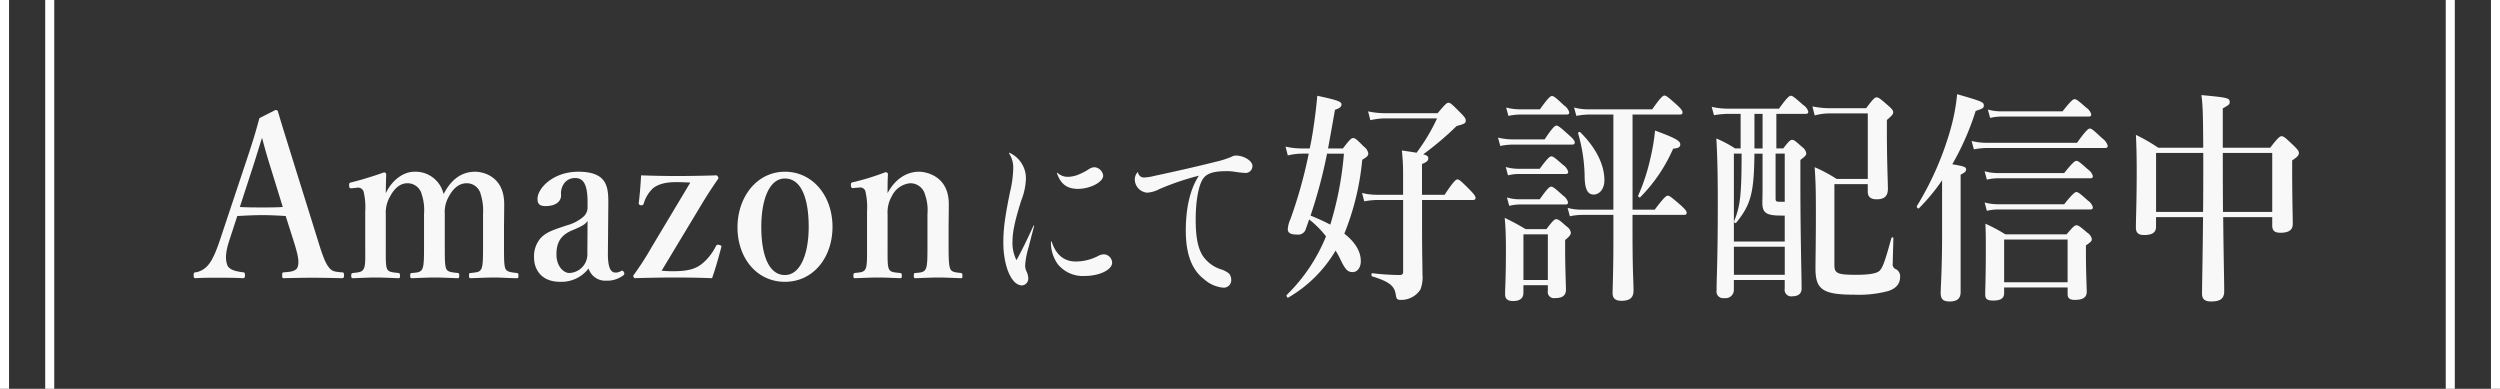 <svg id="グループ_1" data-name="グループ 1" xmlns="http://www.w3.org/2000/svg" width="553" height="86" viewBox="0 0 553 86">
  <rect x="0" y="0" width="553" height="86" fill="#333333" stroke="none"/>
  <defs>
    <style>
      .cls-1 {
        fill: #fff;
      }

      .cls-1, .cls-2 {
        fill-rule: evenodd;
      }

      .cls-2 {
        fill: #f8f8f8;
      }
    </style>
  </defs>
  <path id="長方形_1" data-name="長方形 1" class="cls-1" d="M0-1H2V88H0V-1ZM10-1h2V88H10V-1Z"/>
  <path id="長方形_1-2" data-name="長方形 1" class="cls-1" d="M541-1h2V88h-2V-1Zm10,0h2V88h-2V-1Z"/>
  <path id="Amazonにて好評配信中" class="cls-2" d="M65.069,53.686c0.855,2.75,1.125,4.15.81,5.25-0.27,1-1.395,1.2-3.1,1.3-0.27,0-.36.1-0.36,0.65s0.045,0.65.36,0.65c1.935-.05,4.59-0.1,6.345-0.1,1.935,0,4.455.05,6.39,0.1,0.495,0,.585-0.1.585-0.65s-0.09-.65-0.585-0.65c-1.71-.15-2.16-0.25-2.925-1.3-0.72-1-1.35-2.75-2.25-5.7l-5.085-16.3c-2.025-6.55-2.835-9.05-3.735-12.151a0.515,0.515,0,0,0-.585-0.45l-3.555,1.8c-0.72,2.65-1.125,4.2-3.24,10.5l-5.4,16.2c-0.99,3-1.845,4.85-2.745,5.85a4.6,4.6,0,0,1-2.655,1.55c-0.405,0-.5.1-0.5,0.65s0.09,0.65.5,0.65c1.485-.1,3.15-0.1,4.725-0.1,1.665,0,3.96,0,5.625.1,0.36,0,.5-0.1.5-0.65s-0.135-.65-0.405-0.65c-1.62-.2-3.1-0.55-3.51-1.6-0.4-1.15-.495-2.65.5-5.6l1.71-5.25c1.89-.1,3.69-0.2,5.58-0.2,1.71,0,3.645.1,5.13,0.2Zm-2.52-7.9c-1.3.1-3.06,0.1-4.5,0.1-1.71,0-3.51,0-4.995-.1l2.88-8.851c1.035-3.2,1.395-4.5,2.025-6.45,0.495,1.8.855,3.25,1.89,6.55ZM78.9,41.535a1.28,1.28,0,0,1,1.575,1.05,14.809,14.809,0,0,1,.315,4.15v7.4c0,2.9.09,4.5-.315,5.3s-1.125.8-2.385,0.95c-0.315.05-.4,0.15-0.4,0.6s0.09,0.55.4,0.55c1.665-.05,3.465-0.15,5.04-0.15,1.53,0,3.42.1,4.995,0.15,0.27,0,.36-0.05.36-0.5,0-.5-0.09-0.6-0.36-0.65-1.26-.15-2.2-0.15-2.52-0.95-0.315-.75-0.27-2.3-0.27-5.3v-6.75a7.136,7.136,0,0,1,.99-4c0.855-1.6,2.115-2.85,3.78-2.85a3.225,3.225,0,0,1,3.195,2.5,11.061,11.061,0,0,1,.495,4.3v6.8c0,2.9,0,4.5-.36,5.3s-1.08.85-2.295,0.95c-0.315,0-.405.1-0.405,0.55,0,0.5.045,0.6,0.405,0.6,1.665-.05,3.51-0.15,5.13-0.15,1.44,0,3.24.1,4.95,0.15,0.315,0,.36-0.1.36-0.55s-0.045-.55-0.315-0.6c-1.35-.15-2.25-0.2-2.565-0.95s-0.315-2.3-.315-5.3v-6.85a6.772,6.772,0,0,1,.945-3.9c0.855-1.6,2.16-2.85,3.87-2.85a3.154,3.154,0,0,1,3.149,2.5,11.986,11.986,0,0,1,.5,4.3v6.8c0,2.9,0,4.5-.36,5.3s-1.08.8-2.34,0.95c-0.315,0-.4.05-0.4,0.55s0.045,0.6.4,0.6c1.755-.05,3.645-0.15,5.22-0.15,1.53,0,3.375.15,4.95,0.15,0.315,0,.36-0.1.36-0.6,0-.45-0.09-0.5-0.36-0.55-1.215-.15-2.16-0.2-2.52-0.95-0.315-.75-0.315-2.3-0.315-5.3v-3.45c0-1.2.045-3.7,0.045-5.55,0-6.35-4.995-7.15-6.39-7.15-3.1,0-5.354,1.75-7.019,4.95a6.367,6.367,0,0,0-6.435-4.95c-2.34,0-4.9,1.7-6.345,4.75,0-1.25.045-2.75,0.09-4.2a0.473,0.473,0,0,0-.495-0.4c-2.2.8-5.355,1.75-7.2,2.2-0.45.1-.54,0.15-0.5,0.75,0.045,0.55.135,0.6,0.585,0.55Zm55.659,3.9c0.045-3.9-.045-7.451-6.66-7.451-5.535,0-9,3.65-9,6,0,1,.359,1.6,1.754,1.6,2.34,0,3.465-1.05,3.465-2.4a3.707,3.707,0,0,1,.81-2.8,2.938,2.938,0,0,1,2.34-1c1.845,0,2.7,1.55,2.7,5.3v1.4a2.773,2.773,0,0,1-1.035,1.95,9.05,9.05,0,0,1-3.51,1.8c-2.79.95-4.41,1.4-5.76,2.75a6.147,6.147,0,0,0-1.529,4.45c0,2.25,1.349,5.3,5.759,5.3a7.537,7.537,0,0,0,6.3-2.95,3.833,3.833,0,0,0,3.825,2.7,5.917,5.917,0,0,0,3.825-1.15,0.478,0.478,0,0,0,.135-0.75,0.4,0.4,0,0,0-.585-0.25,2.074,2.074,0,0,1-1.305.35c-1.035,0-1.665-1.2-1.62-4.4Zm-4.635,10.6a4.138,4.138,0,0,1-4.005,4.35c-1.215,0-2.835-1.45-2.835-4.1,0-2.55.9-4.2,3.285-5.25,2.52-1.05,3.15-1.45,3.6-2.2Zm25.07-10.5c1.71-2.85,2.835-4.5,3.915-6.05a0.736,0.736,0,0,0-.405-0.7c-3.015.1-6.255,0.15-8.775,0.15-2.565,0-5.22-.05-7.919-0.15-0.09,1.75-.27,4.1-0.5,6a0.444,0.444,0,0,0,.405.6,0.505,0.505,0,0,0,.674-0.35,7.535,7.535,0,0,1,2.07-3.4c0.945-.75,2.43-1.35,5.085-1.35,1.125,0,2.025.05,3.15,0.1l-8.505,14.2a65.524,65.524,0,0,1-4.094,6.35,0.552,0.552,0,0,0,.315.6c2.969-.1,6.3-0.15,9.089-0.15,2.565,0,5.445.05,8.01,0.15,0.765-2.15,1.485-4.75,2.025-6.8,0.09-.3.045-0.45-0.45-0.55a0.525,0.525,0,0,0-.72.25,12.092,12.092,0,0,1-2.88,3.75c-1.17,1-2.7,1.8-6.3,1.8a25.2,25.2,0,0,1-2.835-.1Zm18.625-7.55c-6.21,0-10.484,5.6-10.484,12.3,0,6.8,4.274,12.051,10.484,12.051,6.345,0,10.53-5.45,10.53-12.151C184.149,43.285,179.739,37.985,173.619,37.985Zm0,1.5c3.6,0,5.265,4.35,5.265,10.7,0,5.9-1.8,10.651-5.265,10.651-3.555,0-5.22-4.4-5.22-10.651C168.4,44.185,170.154,39.485,173.619,39.485Zm16.461,2a1.187,1.187,0,0,1,1.394,1.05,15.014,15.014,0,0,1,.315,4.2v7.4c0,2.9.045,4.5-.315,5.3s-1.08.8-2.384,0.95c-0.225.05-.315,0.1-0.315,0.6,0,0.45.045,0.55,0.315,0.55,1.709-.05,3.554-0.15,5.174-0.15,1.485,0,3.24.1,4.815,0.15,0.315,0,.405-0.05.405-0.55s-0.09-.55-0.405-0.6c-1.4-.15-2.115-0.15-2.475-0.95-0.315-.75-0.27-2.3-0.27-5.3v-6.75a7.092,7.092,0,0,1,.945-4,4.994,4.994,0,0,1,4.05-2.85,3.343,3.343,0,0,1,3.285,2.5,10.326,10.326,0,0,1,.54,4.3v6.8c0,2.9,0,4.5-.36,5.3s-1.08.85-2.3,0.95c-0.27,0-.36.1-0.36,0.6,0,0.45.045,0.55,0.36,0.55,1.71-.05,3.555-0.15,5.13-0.15,1.53,0,3.24.1,4.905,0.15,0.315,0,.36-0.1.36-0.55s-0.09-.55-0.36-0.6c-1.3-.15-2.025-0.2-2.34-0.95s-0.36-2.3-.36-5.3v-3.45c0-1.2.045-3.7,0.045-5.55,0-6.35-5.22-7.15-6.57-7.15-2.88,0-5.4,1.75-6.975,4.75,0-1.3,0-2.85.09-4.25a0.524,0.524,0,0,0-.54-0.4,56.172,56.172,0,0,1-7.109,2.2c-0.5.1-.585,0.2-0.54,0.75s0.18,0.6.63,0.55ZM223.2,33.912a5.787,5.787,0,0,1,.923,3.5,24.4,24.4,0,0,1-.684,4.977c-1.162,5.623-1.5,8.321-1.5,11.208,0,5.319,1.812,9.537,4.137,9.537a1.506,1.506,0,0,0,1.368-1.672,3.394,3.394,0,0,0-.376-1.406,3.28,3.28,0,0,1-.308-1.368,18.587,18.587,0,0,1,.787-4.065c0.684-2.7.889-3.419,1.2-4.635a0.078,0.078,0,0,0-.137-0.076c-1.163,2.584-2.531,5.4-3.762,7.637a8.329,8.329,0,0,1-.889-3.952c0-2.318.547-4.825,1.949-9.271a14.2,14.2,0,0,0,1.026-4.825,6.2,6.2,0,0,0-3.624-5.7C223.2,33.76,223.163,33.836,223.2,33.912Zm10.6,4.407c0.821,2.394,2.223,3.457,4.651,3.457,2.667,0,5.574-1.482,5.574-2.926a2.105,2.105,0,0,0-1.949-1.862,2.547,2.547,0,0,0-1.368.532,13.289,13.289,0,0,1-2.462,1.216,6.47,6.47,0,0,1-2.052.38,3.281,3.281,0,0,1-2.257-.874C233.832,38.168,233.763,38.206,233.8,38.32Zm-1.333,15.16a8.22,8.22,0,0,0,1.5,4.939,7.138,7.138,0,0,0,6.019,2.622c3.214,0,6.018-1.368,6.018-2.925a1.9,1.9,0,0,0-1.846-1.862,2.816,2.816,0,0,0-1.129.3,10.8,10.8,0,0,1-5.061,1.292c-2.6,0-4.377-1.482-5.334-4.369C232.6,53.365,232.464,53.365,232.464,53.479ZM251.6,38.13a2.413,2.413,0,0,0-.581,1.6,2.97,2.97,0,0,0,2.735,2.888,6.813,6.813,0,0,0,2.8-.836,59.11,59.11,0,0,1,8.652-2.926c-1.915,2.888-2.907,7.029-2.907,12.158,0,5.205,1.334,8.7,4.1,10.79a7.268,7.268,0,0,0,4.137,1.824,1.645,1.645,0,0,0,1.813-1.71,2.215,2.215,0,0,0-.445-1.368,5.053,5.053,0,0,0-1.881-.988,7.713,7.713,0,0,1-4.035-3.078c-1.06-1.748-1.5-4.179-1.5-7.979,0-3.951.615-7.485,1.607-8.929,0.752-1.178,2.325-1.71,4.958-1.71a10.629,10.629,0,0,1,1.983.114,19.827,19.827,0,0,0,2.326.266,1.511,1.511,0,0,0,1.675-1.558c0-1.1-1.88-2.28-3.659-2.28a2.068,2.068,0,0,0-1.025.3,21.277,21.277,0,0,1-3.523,1.1c-4.513,1.14-8.959,2.128-13.575,3.116a10.4,10.4,0,0,1-2.188.342,1.332,1.332,0,0,1-1.334-1.1C251.7,38.092,251.667,38.054,251.6,38.13Zm37.891-4.145a102.859,102.859,0,0,1-4.05,14.5,6.307,6.307,0,0,0-.584,2.2c0,0.9.719,1.2,2.069,1.2a1.728,1.728,0,0,0,1.935-1.3c0.27-.7.5-1.4,0.72-2.05a21.387,21.387,0,0,1,3.735,3.75,38.2,38.2,0,0,1-8.684,12.951c-0.18.15,0.135,0.7,0.315,0.6a29.084,29.084,0,0,0,10.484-10.4,17.624,17.624,0,0,1,.9,1.6c1.215,2.6,1.755,3.15,2.88,3.15,1.035,0,1.8-1,1.8-2.4,0-2.15-1.215-4.2-3.645-6.1a57.546,57.546,0,0,0,3.96-16.351c0.99-.55,1.35-0.9,1.35-1.4a2.385,2.385,0,0,0-.99-1.5c-1.575-1.6-1.935-1.9-2.385-1.9-0.36,0-.72.3-2.25,2.3h-3.285c0.45-2.45.945-5.2,1.53-8.551,0.99-.3,1.44-0.65,1.44-1.2,0-.6-0.9-0.95-5.355-1.9-0.225,2.65-.585,5.45-1.035,8.3-0.18,1.1-.4,2.25-0.63,3.35h-1.845a16.09,16.09,0,0,1-3.509-.4l0.5,1.95a13.656,13.656,0,0,1,3.239-.4h1.395Zm7.785,0a73.589,73.589,0,0,1-3.015,15.7c-1.44-.75-2.88-1.4-4.365-2a108.752,108.752,0,0,0,3.645-13.7h3.735Zm17.279,10.251H325.8c0.45,0,.585-0.15.585-0.5s-0.36-.8-1.215-1.7c-1.935-1.95-2.385-2.35-2.79-2.35-0.315,0-.855.4-2.835,3.4h-5v-6.8c1.08-.45,1.395-0.75,1.395-1.25,0-.4-0.18-0.65-1.125-0.9a66.947,66.947,0,0,0,7.38-6.25c1.8-.5,2.025-0.6,2.025-1.25,0-.4-0.27-0.8-1.125-1.65-1.935-1.95-2.25-2.25-2.7-2.25-0.36,0-.72.3-2.385,2.3h-11.7a17.638,17.638,0,0,1-3.69-.4l0.5,1.95a15.083,15.083,0,0,1,3.42-.4h11.339a41.317,41.317,0,0,1-4.545,7.6c-0.81-.15-1.89-0.3-3.24-0.5a45.542,45.542,0,0,1,.27,5.25v4.55h-5.8a14.016,14.016,0,0,1-3.285-.4l0.5,1.85a16.754,16.754,0,0,1,2.925-.3h5.669V60.186c0,0.5-.315.65-0.855,0.65a56.712,56.712,0,0,1-5.984-.4c-0.225,0-.225.65,0,0.7,3.555,1.1,4.86,2,5.175,3.85,0.18,1,.18,1.35,1.124,1.35a5.03,5.03,0,0,0,4.365-2.3,7.521,7.521,0,0,0,.45-3.4c0-2.55-.09-3.8-0.09-10.5v-5.9Zm46.55-18.9h10.485c0.45,0,.585-0.15.585-0.5s-0.36-.8-1.215-1.6c-1.89-1.7-2.385-2.1-2.79-2.1-0.315,0-.855.4-2.7,3.05H351.249a12.329,12.329,0,0,1-3.06-.4l0.5,1.85a15.38,15.38,0,0,1,2.79-.3h5.4V46.385h-7.109a12,12,0,0,1-3.015-.4l0.5,1.85a13.226,13.226,0,0,1,2.565-.3h7.064v5.25c0,7.35-.18,10.851-0.18,12.051,0,1.15.63,1.7,1.935,1.7,1.98,0,2.7-.75,2.7-2.3,0-1.9-.225-4.1-0.225-12.551v-4.15h11.385c0.45,0,.585-0.15.585-0.5s-0.36-.75-1.26-1.6c-2.025-1.75-2.52-2.15-2.925-2.15-0.315,0-.855.4-2.88,3.1h-4.9V25.334ZM342.384,63.086v1.25a1.361,1.361,0,0,0,1.575,1.6c1.575,0,2.43-.5,2.43-1.9,0-1.05-.18-4.45-0.18-9.151v-1.8c0.99-.8,1.26-1.2,1.26-1.65a2.028,2.028,0,0,0-.945-1.35c-1.44-1.3-1.845-1.6-2.3-1.6-0.36,0-.72.3-2.16,2.2h-4.59c-2.115-1.25-2.43-1.4-4.635-2.5,0.225,2.3.27,4.6,0.27,6.85,0,6.7-.18,8.4-0.18,10.051,0,1.05.585,1.5,1.755,1.5,1.53,0,2.295-.6,2.295-1.85v-1.65h5.4Zm0-1.15h-5.4v-10.1h5.4v10.1Zm-6.165-37.752a12.329,12.329,0,0,1-3.06-.4l0.5,1.85a13.226,13.226,0,0,1,2.565-.3h10.305c0.45,0,.585-0.15.585-0.5a2.75,2.75,0,0,0-1.125-1.5c-1.8-1.7-2.295-2.1-2.7-2.1-0.315,0-.855.4-2.655,2.95h-4.41Zm-1.62,6.65a13.652,13.652,0,0,1-3.239-.4l0.5,1.85a14.909,14.909,0,0,1,2.744-.3h13.14c0.45,0,.585-0.15.585-0.5s-0.36-.8-1.215-1.55c-1.935-1.75-2.43-2.15-2.835-2.15-0.315,0-.855.4-2.61,3.05H334.6Zm1.215,6.5a9.92,9.92,0,0,1-2.745-.4l0.5,1.85a10.155,10.155,0,0,1,2.25-.3H346.3c0.45,0,.585-0.15.585-0.5a2.75,2.75,0,0,0-1.125-1.5c-1.71-1.5-2.205-1.9-2.61-1.9-0.315,0-.855.4-2.565,2.75h-4.77Zm19.08,2.55c0-3.35-1.755-7.1-5.355-10.651a0.293,0.293,0,0,0-.45.3,36.033,36.033,0,0,1,1.44,9.9c0.09,2.6.765,3.6,1.98,3.6C353.9,43.035,354.894,41.685,354.894,39.885Zm-18.765,4.2a10.214,10.214,0,0,1-2.79-.4l0.5,1.85a10.15,10.15,0,0,1,2.25-.3h10.17c0.45,0,.585-0.15.585-0.5a2.75,2.75,0,0,0-1.125-1.5c-1.71-1.55-2.2-1.95-2.61-1.95-0.315,0-.855.4-2.52,2.8h-4.455Zm35.549-12.151c0-.8-1.215-1.45-5.58-3.05a44.841,44.841,0,0,1-1.035,6.15,43.285,43.285,0,0,1-2.7,8.25,0.328,0.328,0,0,0,.45.35,35.361,35.361,0,0,0,7.29-10.751C371.273,32.784,371.678,32.534,371.678,31.934Zm13.341,0.9H383.8a25.841,25.841,0,0,0-4.14-2.2c0.27,4.8.315,9.6,0.315,14.351,0,12.9-.27,16.1-0.27,19.3a1.455,1.455,0,0,0,1.71,1.65,1.821,1.821,0,0,0,2.115-1.85v-2.15h11.25v1.9a1.455,1.455,0,0,0,1.71,1.7c1.3,0,2.025-.6,2.025-1.7,0-2.8-.27-11.351-0.27-23.751v-4.7c1.125-.85,1.3-1.05,1.3-1.5a2.089,2.089,0,0,0-.9-1.35c-1.44-1.3-1.8-1.6-2.25-1.6-0.36,0-.72.3-1.935,1.9h-1.53V25.184h6.48c0.45,0,.585-0.15.585-0.5a2.679,2.679,0,0,0-1.17-1.5c-1.8-1.6-2.3-2-2.7-2-0.315,0-.855.4-2.61,2.85H382.139a16.09,16.09,0,0,1-3.509-.4l0.5,1.85a19.609,19.609,0,0,1,3.149-.3h2.745v7.651Zm9.765,14.851v5.75h-11.25V33.984h1.71c0,9.5-.36,11.751-1.665,14.951-0.09.25,0.315,0.55,0.45,0.35,3.285-4.05,3.96-6.6,4.05-15.3h1.8v7.05c0,2.55-.045,3.2-0.045,3.8,0,2.25.855,2.85,4.14,2.85h0.81Zm0-3.05h-0.765c-1.17,0-1.26-.05-1.26-0.8V33.984h2.025V44.635Zm-6.7-19.451h1.8v7.651h-1.8V25.184Zm-4.545,29.4h11.25v6.2h-11.25v-6.2Zm29.609-15h-6.885a33.085,33.085,0,0,0-4.859-2.6c0.225,3.45.27,4.9,0.27,10.251,0,6.35-.09,9.9-0.09,12.151,0,4.7,1.665,5.8,8.594,5.8a25.259,25.259,0,0,0,7.47-.8c1.845-.6,2.655-1.65,2.655-3.15a1.747,1.747,0,0,0-.855-1.65,1.173,1.173,0,0,1-.765-1.4c0-1.05.09-3.65,0.135-5.5,0-.25-0.4-0.25-0.45,0-1.44,5.25-1.935,6.55-2.61,7.2-0.585.6-2.295,0.9-5.085,0.9-4.275,0-4.905-.3-4.905-2.2V40.735h7.38v1.7c0,1.15.72,1.65,1.98,1.65,1.665,0,2.475-.7,2.475-2.3,0-1.5-.225-6.1-0.225-12.751v-2.5c1.26-1.05,1.395-1.35,1.395-1.7,0-.4-0.27-0.75-1.08-1.45-1.755-1.55-2.16-1.85-2.61-1.85-0.36,0-.72.3-2.295,2.4h-8.1a18.742,18.742,0,0,1-3.779-.4l0.5,2a12.556,12.556,0,0,1,3.329-.45h8.415v14.5Zm44.21,24v1.5c0,0.9.5,1.25,1.575,1.25,1.8,0,2.655-.55,2.655-1.8,0-1-.18-4.1-0.18-8.551v-1.7c1.08-.75,1.305-0.95,1.305-1.4a2.143,2.143,0,0,0-.99-1.4c-1.575-1.35-1.98-1.65-2.43-1.65-0.36,0-.72.3-2.16,2H443.584a38.094,38.094,0,0,0-4.41-2.35c0.09,1.85.09,3.7,0.09,5.55,0,6.751-.135,8.451-0.135,10.1,0,1.05.5,1.35,1.755,1.35,1.62,0,2.43-.45,2.43-1.65v-1.25h14.039Zm0-1.15H443.314V52.985h14.039v9.451Zm-27.764-10.8c0,7.9-.315,11.851-0.315,13.151,0,1.4.54,1.9,1.98,1.9,1.665,0,2.43-.65,2.43-2.1V38.635c0.9-.45,1.215-0.7,1.215-1.15,0-.55-0.4-0.7-3.06-1.15a58.889,58.889,0,0,0,5.175-11.8c1.665-.55,1.8-0.65,1.8-1.25,0-.7-0.54-0.9-5.9-2.45a43.645,43.645,0,0,1-1.575,8.15,67.836,67.836,0,0,1-7.334,16.6c-0.135.2,0.27,0.65,0.45,0.5a43.691,43.691,0,0,0,5.129-6.2V51.635Zm13.05-27a11.127,11.127,0,0,1-2.925-.4l0.5,1.85a11.271,11.271,0,0,1,2.385-.3h19.394c0.45,0,.585-0.15.585-0.5a2.612,2.612,0,0,0-1.08-1.45c-1.71-1.5-2.2-1.9-2.61-1.9-0.315,0-.855.4-2.655,2.7H442.639Zm-3.375,6.95a12.99,12.99,0,0,1-3.15-.4l0.5,1.85a16.713,16.713,0,0,1,2.88-.3h26.144c0.45,0,.585-0.15.585-0.5a3.121,3.121,0,0,0-1.17-1.6c-1.935-1.8-2.385-2.2-2.79-2.2-0.315,0-.855.4-2.835,3.15H439.264Zm2.655,6.7a11.127,11.127,0,0,1-2.925-.4l0.495,1.85a11.271,11.271,0,0,1,2.385-.3h20.474c0.45,0,.585-0.15.585-0.5a2.611,2.611,0,0,0-1.08-1.45c-1.665-1.5-2.16-1.9-2.565-1.9-0.315,0-.855.4-2.7,2.7H441.919Zm0,6.9a11.127,11.127,0,0,1-2.925-.4l0.495,1.85a11.271,11.271,0,0,1,2.385-.3h20.474c0.45,0,.585-0.15.585-0.5a2.611,2.611,0,0,0-1.08-1.45c-1.665-1.5-2.16-1.9-2.565-1.9-0.315,0-.855.4-2.7,2.7H441.919Zm60.694,2.85v1.85c0,1.2.585,1.6,1.845,1.6,1.8,0,2.7-.6,2.7-1.95,0-1.4-.135-5.6-0.135-11.751v-2.3c1.215-.8,1.485-1.15,1.485-1.65,0-.4-0.27-0.75-1.125-1.6-1.89-1.8-2.25-2.1-2.7-2.1-0.36,0-.81.3-2.52,2.55H491.679v-8.7c1.4-.8,1.53-0.9,1.53-1.4,0-.9-0.405-1-6.255-1.55,0.27,2.05.36,3.6,0.4,11.651h-9.945a37.9,37.9,0,0,0-4.95-2.85c0.135,2.65.18,5.25,0.18,7.851,0,6.95-.18,10.551-0.18,12.651,0,1.2.585,1.65,1.8,1.65,1.845,0,2.655-.55,2.655-1.85v-2.1h10.4c-0.09,9.5-.225,15-0.225,16.9,0,1.25.63,1.75,2.025,1.75,2.025,0,2.88-.65,2.88-2.25,0-2.45-.135-7.2-0.225-16.4h10.844Zm-10.889-1.15c-0.045-4.15-.045-11.3-0.045-13.051h10.934V46.885H491.724Zm-14.805,0V33.834h10.44v2.6c0,3.9,0,7.351-.045,10.451h-10.4Z"/>
</svg>
